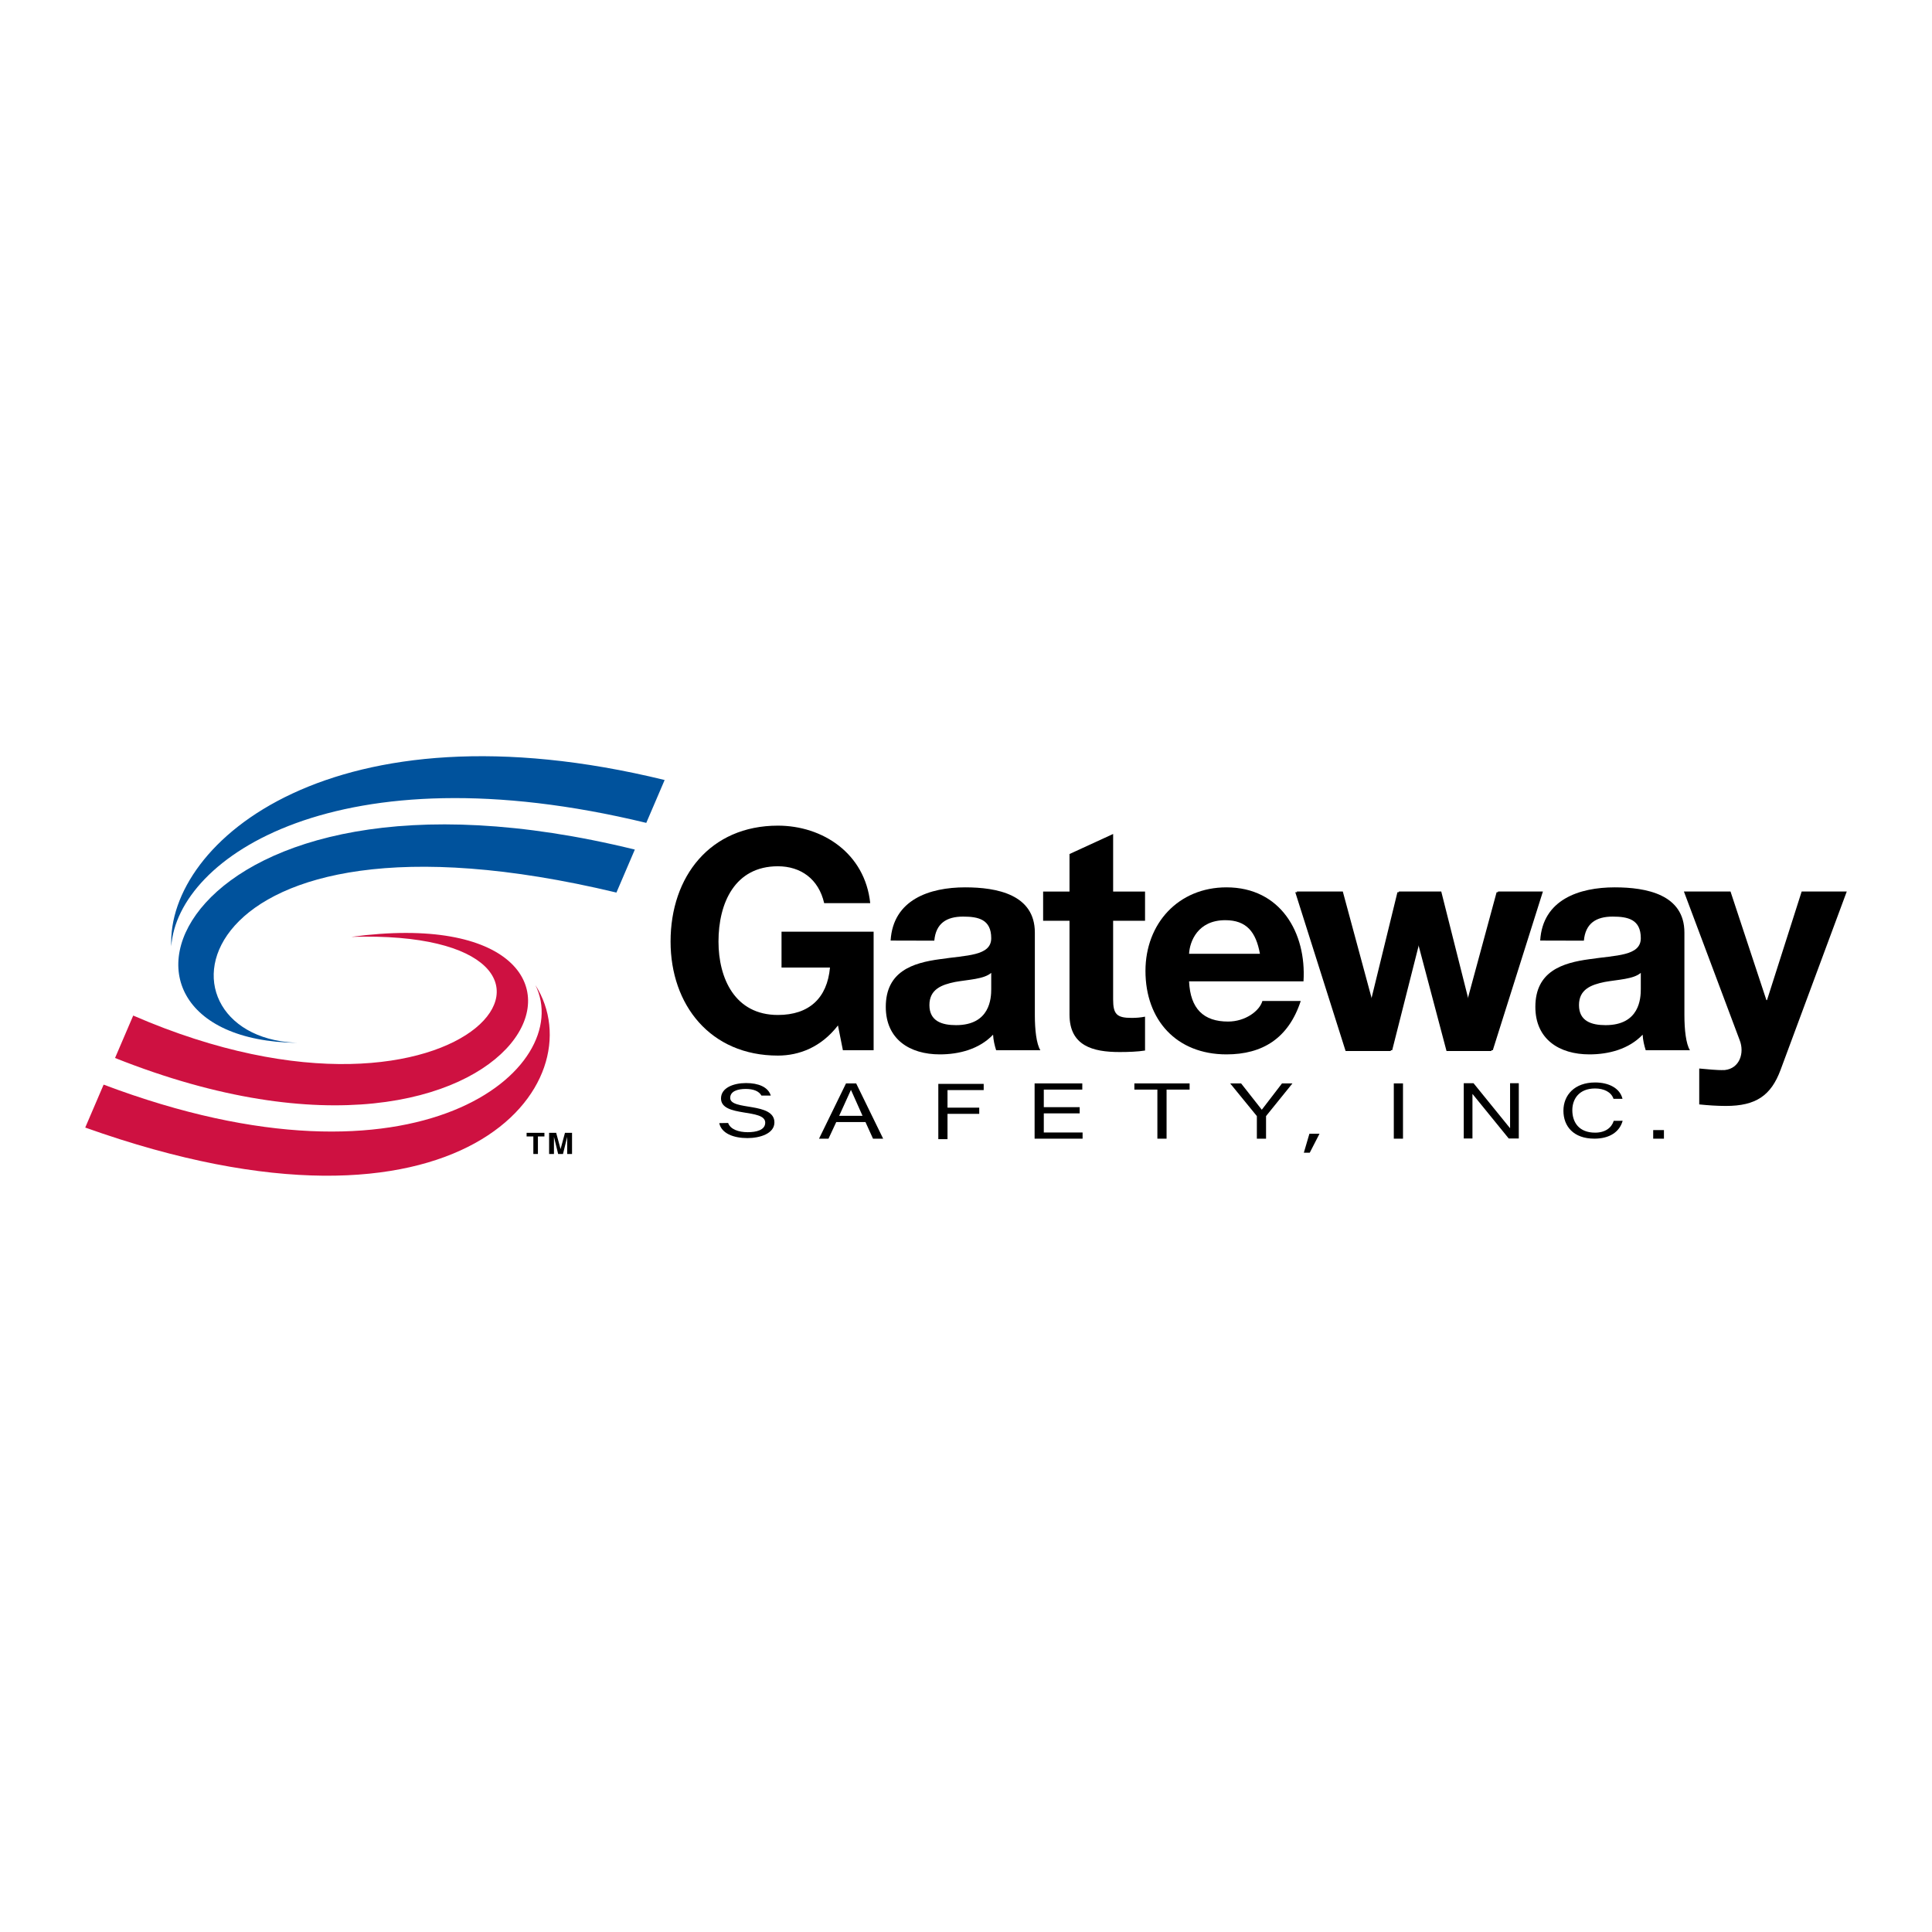 <?xml version="1.0" encoding="utf-8"?>
<!-- Generator: Adobe Illustrator 13.0.0, SVG Export Plug-In . SVG Version: 6.00 Build 14948)  -->
<!DOCTYPE svg PUBLIC "-//W3C//DTD SVG 1.0//EN" "http://www.w3.org/TR/2001/REC-SVG-20010904/DTD/svg10.dtd">
<svg version="1.0" id="Layer_1" xmlns="http://www.w3.org/2000/svg" xmlns:xlink="http://www.w3.org/1999/xlink" x="0px" y="0px"
	 width="192.756px" height="192.756px" viewBox="0 0 192.756 192.756" enable-background="new 0 0 192.756 192.756"
	 xml:space="preserve">
<g>
	<polygon fill-rule="evenodd" clip-rule="evenodd" fill="#FFFFFF" points="0,0 192.756,0 192.756,192.756 0,192.756 0,0 	"/>
	<path fill-rule="evenodd" clip-rule="evenodd" fill="#CE1141" d="M53.415,98.277c4.035,8.198-11.492,21.867-43.076,9.936
		l-1.835,4.284C46.146,125.915,59.571,107.977,53.415,98.277L53.415,98.277z"/>
	<path fill-rule="evenodd" clip-rule="evenodd" fill="#CE1141" d="M35.046,93.471c28.36-0.876,11.982,22.506-21.755,7.851
		l-1.813,4.233C53.28,122.204,67.075,89.158,35.046,93.471L35.046,93.471z"/>
	<path fill-rule="evenodd" clip-rule="evenodd" fill="#00529C" d="M64.479,82.099l1.832-4.277
		c-32.959-8.059-49.683,6.133-49.222,16.593C17.7,85.496,33.835,74.673,64.479,82.099L64.479,82.099z"/>
	<path fill-rule="evenodd" clip-rule="evenodd" fill="#00529C" d="M29.666,104.044c-0.093-0.005-0.182-0.011-0.268-0.017
		c-15.073-0.76-11.543-25.422,32.103-14.976l1.836-4.289C17.464,73.491,6.244,103.759,29.666,104.044L29.666,104.044z"/>
	<polygon fill-rule="evenodd" clip-rule="evenodd" points="54.317,113.022 54.317,113.384 53.668,113.384 53.668,115.133 
		53.212,115.133 53.212,113.384 52.54,113.384 52.54,113.022 54.317,113.022 	"/>
	<polygon fill-rule="evenodd" clip-rule="evenodd" points="55.687,115.133 55.268,113.425 55.268,115.133 54.785,115.133 
		54.785,113.022 55.49,113.022 55.928,114.645 56.367,113.022 57.072,113.022 57.072,115.133 56.589,115.133 56.589,113.425 
		56.17,115.133 55.687,115.133 	"/>
	<path fill-rule="evenodd" clip-rule="evenodd" d="M83.604,102.308c-1.683,2.18-3.884,3.008-5.992,3.008
		c-6.75,0-10.709-5.064-10.709-11.378c0-6.498,3.959-11.563,10.709-11.563c4.462,0,8.689,2.764,9.21,7.732h-4.595
		c-0.55-2.422-2.353-3.679-4.615-3.679c-4.308,0-5.928,3.679-5.928,7.51c0,3.647,1.62,7.326,5.928,7.326
		c3.118,0,4.92-1.687,5.195-4.731h-4.834v-3.58h9.188v11.832h-3.065L83.604,102.308L83.604,102.308z"/>
	<path fill-rule="evenodd" clip-rule="evenodd" d="M98.895,98.677c0,0.932-0.122,3.602-3.512,3.602
		c-1.404,0-2.655-0.395-2.655-2.003c0-1.577,1.22-2.032,2.564-2.306c1.344-0.242,2.869-0.272,3.603-0.908V98.677L98.895,98.677z
		 M93.216,93.851c0.152-1.725,1.222-2.402,2.869-2.402c1.527,0,2.81,0.278,2.81,2.156c0,1.786-2.473,1.693-5.129,2.094
		c-2.693,0.363-5.391,1.211-5.391,4.76c0,3.232,2.391,4.737,5.391,4.737c1.923,0,3.939-0.521,5.313-1.966
		c0.031,0.555,0.153,1.069,0.307,1.554h4.413c-0.397-0.636-0.552-2.058-0.552-3.493v-8.247c0-3.807-3.8-4.513-6.953-4.513
		c-3.55,0-7.192,1.229-7.437,5.309L93.216,93.851L93.216,93.851z"/>
	<path fill-rule="evenodd" clip-rule="evenodd" d="M111.057,88.95h3.184v2.917h-3.184v7.849c0,1.472,0.367,1.84,1.837,1.84
		c0.458,0,0.887-0.031,1.347-0.123v3.378c-0.735,0.12-1.684,0.151-2.541,0.151c-2.665,0-4.995-0.608-4.995-3.744v-9.351h-2.632
		V88.95h2.632v-3.744l4.353-2V88.95L111.057,88.95z"/>
	<path fill-rule="evenodd" clip-rule="evenodd" d="M118.634,95.16c0.062-1.218,0.857-3.353,3.611-3.353
		c2.111,0,3.061,1.159,3.458,3.353H118.634L118.634,95.16z M130.05,97.91c0.306-4.854-2.296-9.379-7.682-9.379
		c-4.806,0-8.085,3.612-8.085,8.34c0,4.896,3.094,8.325,8.085,8.325c3.58,0,6.182-1.592,7.406-5.326h-3.826
		c-0.274,0.979-1.683,2.051-3.427,2.051c-2.418,0-3.765-1.256-3.888-4.011H130.05L130.05,97.91z"/>
	<path fill-rule="evenodd" clip-rule="evenodd" d="M75.97,109.306c-0.256-0.459-0.824-0.662-1.574-0.662
		c-0.772,0-1.544,0.213-1.544,0.895c0,0.646,1.1,0.741,2.21,0.933c1.1,0.19,2.201,0.484,2.201,1.512
		c0,1.115-1.438,1.563-2.693,1.563c-1.393,0-2.588-0.466-2.811-1.493l0.887-0.015c0.217,0.638,1.057,0.92,1.952,0.92
		c0.831,0,1.748-0.198,1.748-0.953c0-0.72-1.101-0.845-2.201-1.028c-1.101-0.183-2.21-0.426-2.21-1.386
		c0-1.064,1.245-1.535,2.5-1.535c1.227,0,2.198,0.388,2.467,1.248L75.97,109.306L75.97,109.306z"/>
	<path fill-rule="evenodd" clip-rule="evenodd" d="M84.407,108.091h1.013l2.693,5.516H87.1l-0.753-1.661h-2.914l-0.773,1.661h-0.946
		L84.407,108.091L84.407,108.091z M83.722,111.328h2.335l-1.148-2.572H84.89L83.722,111.328L83.722,111.328z"/>
	<polygon fill-rule="evenodd" clip-rule="evenodd" points="93.616,108.139 98.143,108.139 98.143,108.758 94.533,108.758 
		94.533,110.511 97.699,110.511 97.699,111.129 94.533,111.129 94.533,113.654 93.616,113.654 93.616,108.139 	"/>
	<polygon fill-rule="evenodd" clip-rule="evenodd" points="103.223,108.091 107.98,108.091 107.98,108.709 104.14,108.709 
		104.14,110.462 107.72,110.462 107.72,111.081 104.14,111.081 104.14,112.989 108.01,112.989 108.01,113.606 103.223,113.606 
		103.223,108.091 	"/>
	<polygon fill-rule="evenodd" clip-rule="evenodd" points="115.472,108.709 113.176,108.709 113.176,108.091 118.687,108.091 
		118.687,108.709 116.389,108.709 116.389,113.606 115.472,113.606 115.472,108.709 	"/>
	<polygon fill-rule="evenodd" clip-rule="evenodd" points="126.314,111.352 126.314,113.606 125.397,113.606 125.397,111.352 
		122.734,108.091 123.824,108.091 125.89,110.718 127.907,108.091 128.949,108.091 126.314,111.352 	"/>
	<polygon fill-rule="evenodd" clip-rule="evenodd" points="139.06,108.091 139.977,108.091 139.977,113.606 139.06,113.606 
		139.06,108.091 	"/>
	<polygon fill-rule="evenodd" clip-rule="evenodd" points="146.039,108.072 147.014,108.072 150.643,112.545 150.661,112.545 
		150.661,108.072 151.53,108.072 151.53,113.587 150.526,113.587 146.926,109.162 146.907,109.162 146.907,113.587 146.039,113.587 
		146.039,108.072 	"/>
	<path fill-rule="evenodd" clip-rule="evenodd" d="M161.892,111.82c-0.304,1.107-1.299,1.784-2.819,1.784
		c-2.079,0-3.09-1.229-3.09-2.788c0-1.551,1.105-2.818,3.164-2.818c1.352,0,2.473,0.562,2.73,1.631l-0.897,0.001
		c-0.229-0.686-0.96-1.032-1.842-1.032c-1.592,0-2.267,1.05-2.267,2.166c0,1.223,0.675,2.241,2.275,2.241
		c1.003,0,1.642-0.483,1.857-1.178L161.892,111.82L161.892,111.82z"/>
	<polygon fill-rule="evenodd" clip-rule="evenodd" points="164.94,112.749 166.011,112.749 166.011,113.606 164.94,113.606 
		164.94,112.749 	"/>
	<polygon fill-rule="evenodd" clip-rule="evenodd" points="130.64,113.114 131.647,113.114 130.674,115.006 130.084,115.006 
		130.64,113.114 	"/>
	<polygon fill-rule="evenodd" clip-rule="evenodd" points="148.936,104.784 144.469,104.784 141.652,94.145 141.592,94.145 
		138.898,104.784 134.399,104.784 129.381,88.944 133.971,88.944 136.879,99.703 136.939,99.703 139.571,88.944 143.794,88.944 
		146.497,99.668 146.558,99.668 149.467,88.944 153.937,88.944 148.936,104.784 	"/>
	<polygon fill-rule="evenodd" clip-rule="evenodd" points="148.787,104.858 144.319,104.858 141.503,94.219 141.442,94.219 
		138.749,104.858 134.25,104.858 129.23,89.019 133.822,89.019 136.729,99.778 136.79,99.778 139.422,89.019 143.646,89.019 
		146.347,99.742 146.409,99.742 149.317,89.019 153.787,89.019 148.787,104.858 	"/>
	<path fill-rule="evenodd" clip-rule="evenodd" d="M163.703,98.677c0,0.932-0.122,3.602-3.512,3.602
		c-1.404,0-2.655-0.395-2.655-2.003c0-1.577,1.221-2.032,2.565-2.306c1.343-0.242,2.869-0.272,3.602-0.908V98.677L163.703,98.677z
		 M158.024,93.851c0.153-1.725,1.221-2.402,2.869-2.402c1.527,0,2.81,0.278,2.81,2.156c0,1.786-2.473,1.693-5.129,2.094
		c-2.693,0.363-5.391,1.211-5.391,4.76c0,3.232,2.391,4.737,5.391,4.737c1.924,0,3.938-0.521,5.313-1.966
		c0.03,0.555,0.152,1.069,0.307,1.554h4.412c-0.397-0.636-0.552-2.058-0.552-3.493v-8.247c0-3.807-3.8-4.513-6.952-4.513
		c-3.551,0-7.192,1.229-7.437,5.309L158.024,93.851L158.024,93.851z"/>
	<path fill-rule="evenodd" clip-rule="evenodd" d="M177.641,106.76c-0.948,2.539-2.448,3.58-5.446,3.58
		c-0.888,0-1.775-0.062-2.662-0.153v-3.581c0.826,0.062,1.684,0.184,2.539,0.154c1.501-0.154,1.99-1.715,1.501-2.97l-5.57-14.846
		h4.65l3.581,10.836h0.062l3.458-10.836h4.499L177.641,106.76L177.641,106.76z"/>
</g>
</svg>
